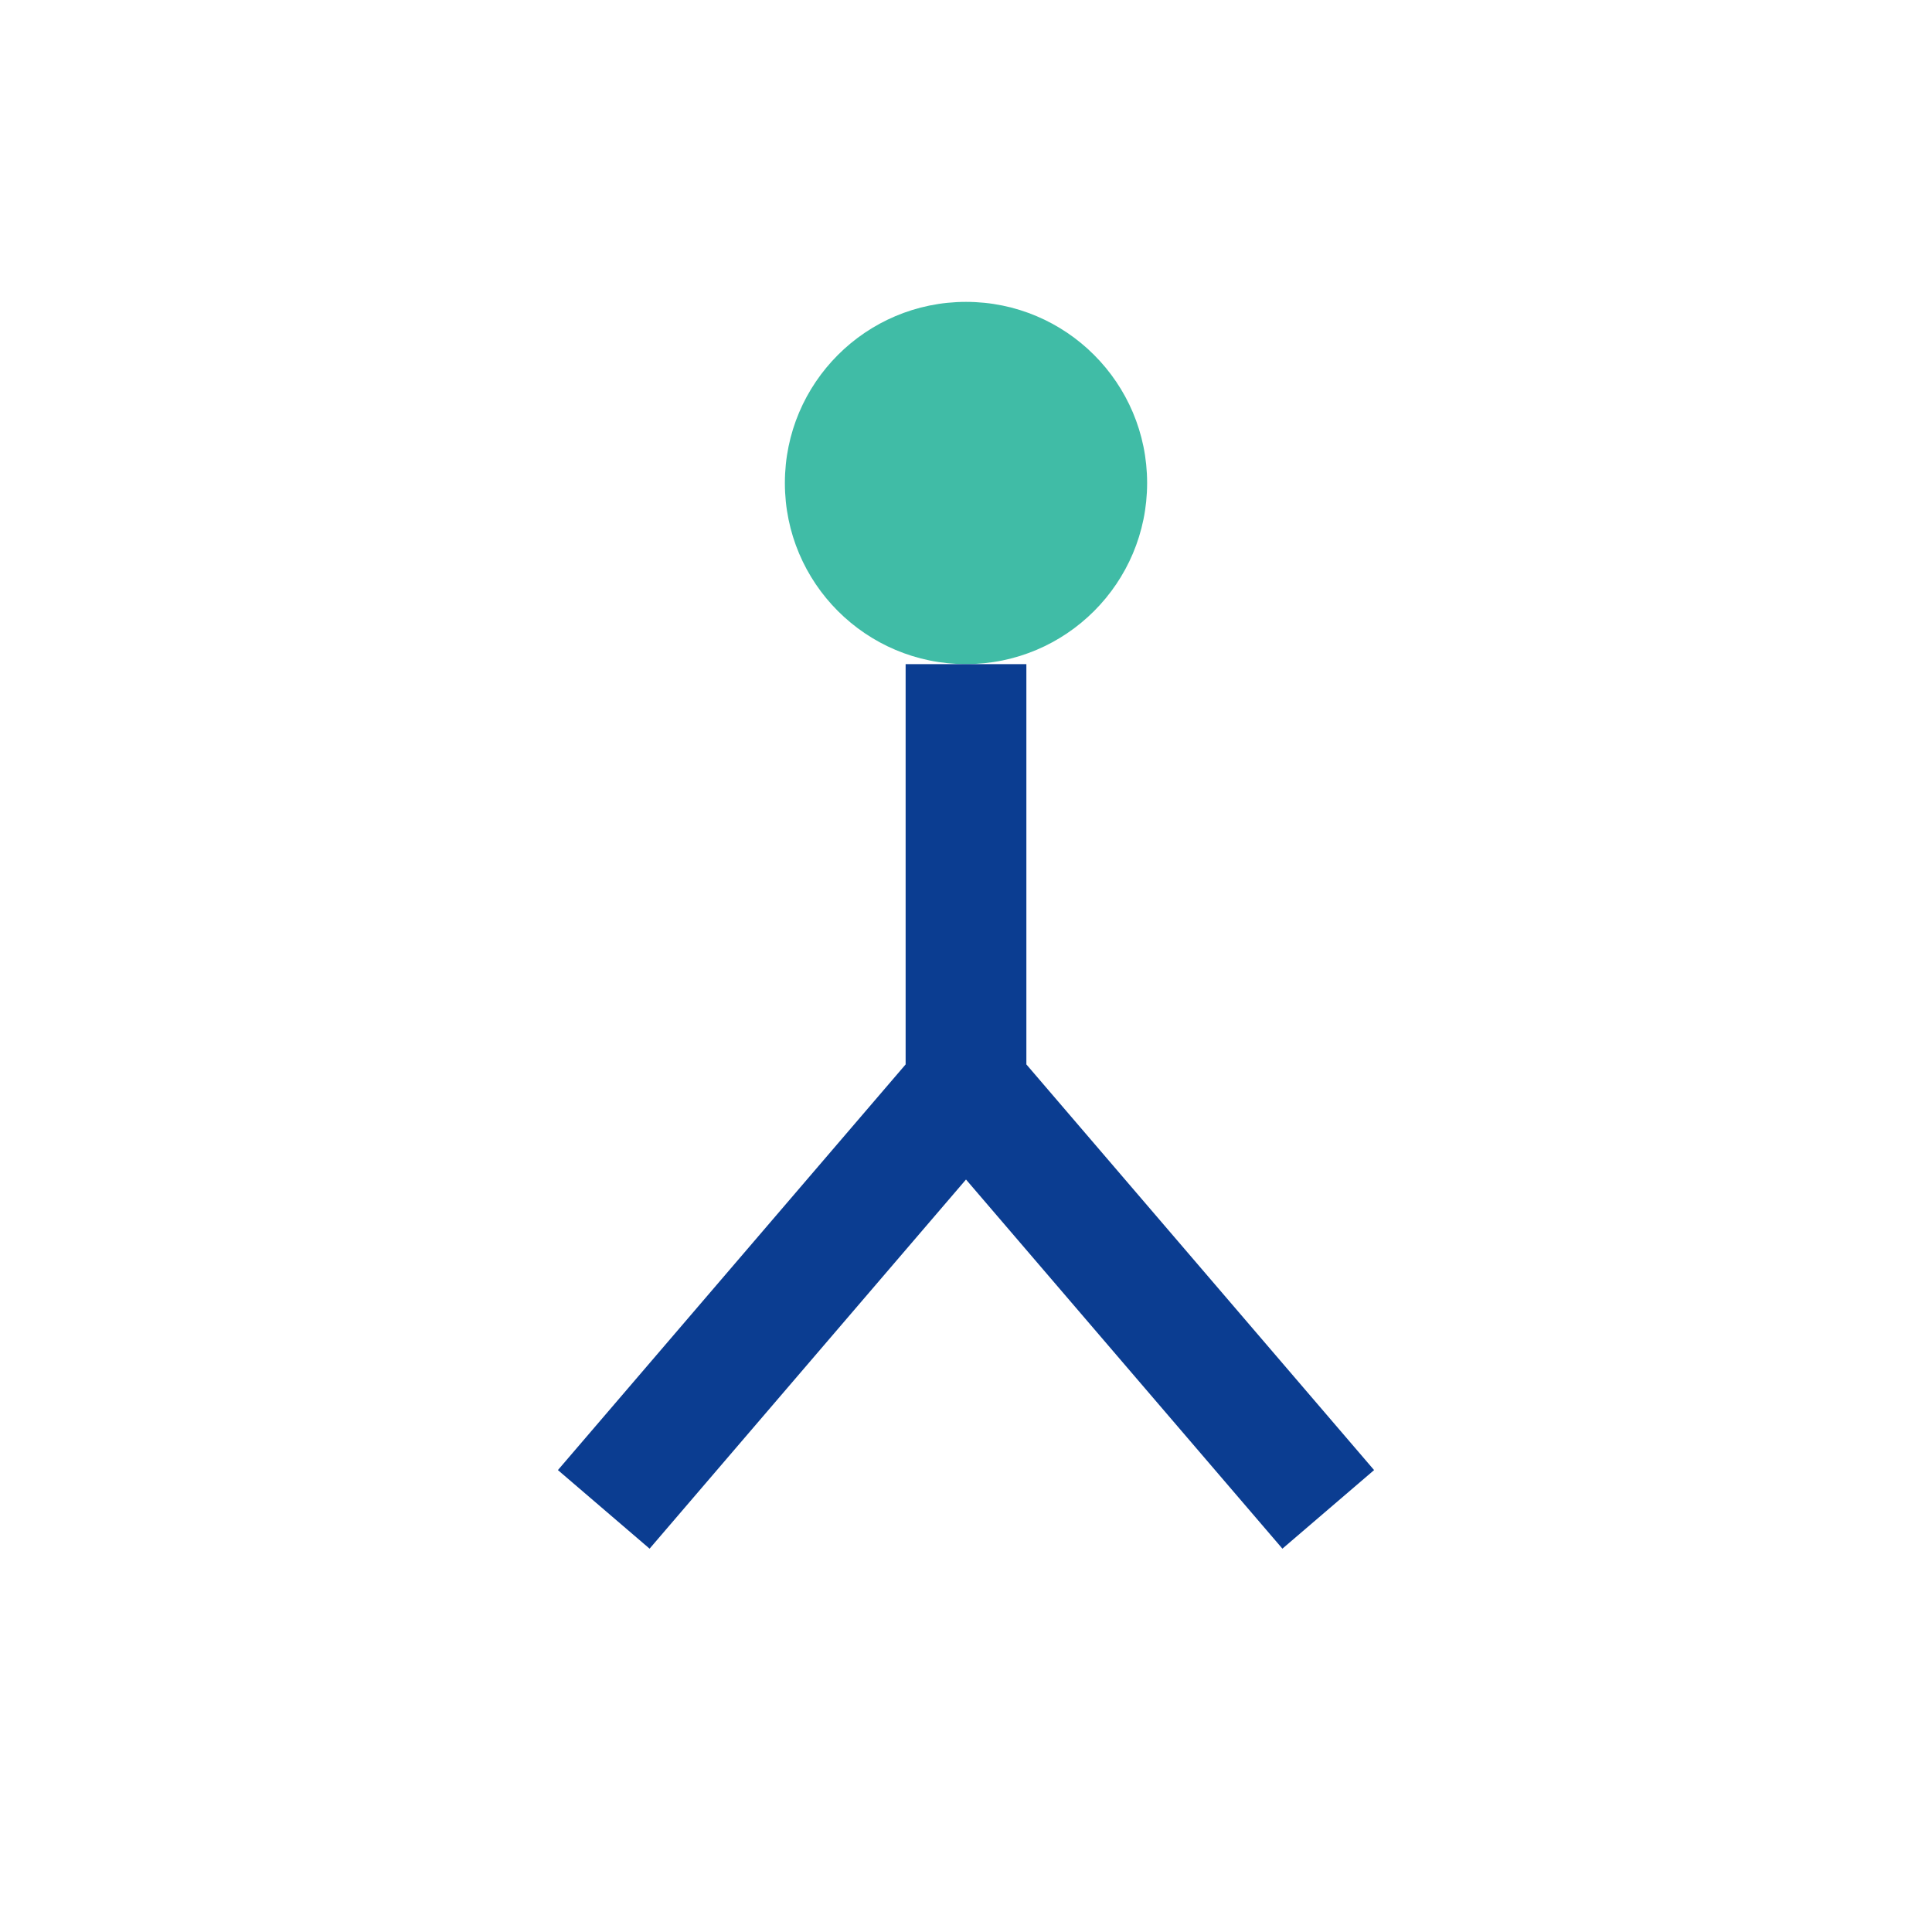 <?xml version="1.0" encoding="UTF-8"?>
<svg xmlns="http://www.w3.org/2000/svg" width="32" height="32" viewBox="0 0 32 32"><circle cx="16" cy="8" r="3" fill="#40BCA6"/><path d="M16 11v7M16 18l-6 7M16 18l6 7" stroke="#0B3D91" stroke-width="2" fill="none"/></svg>